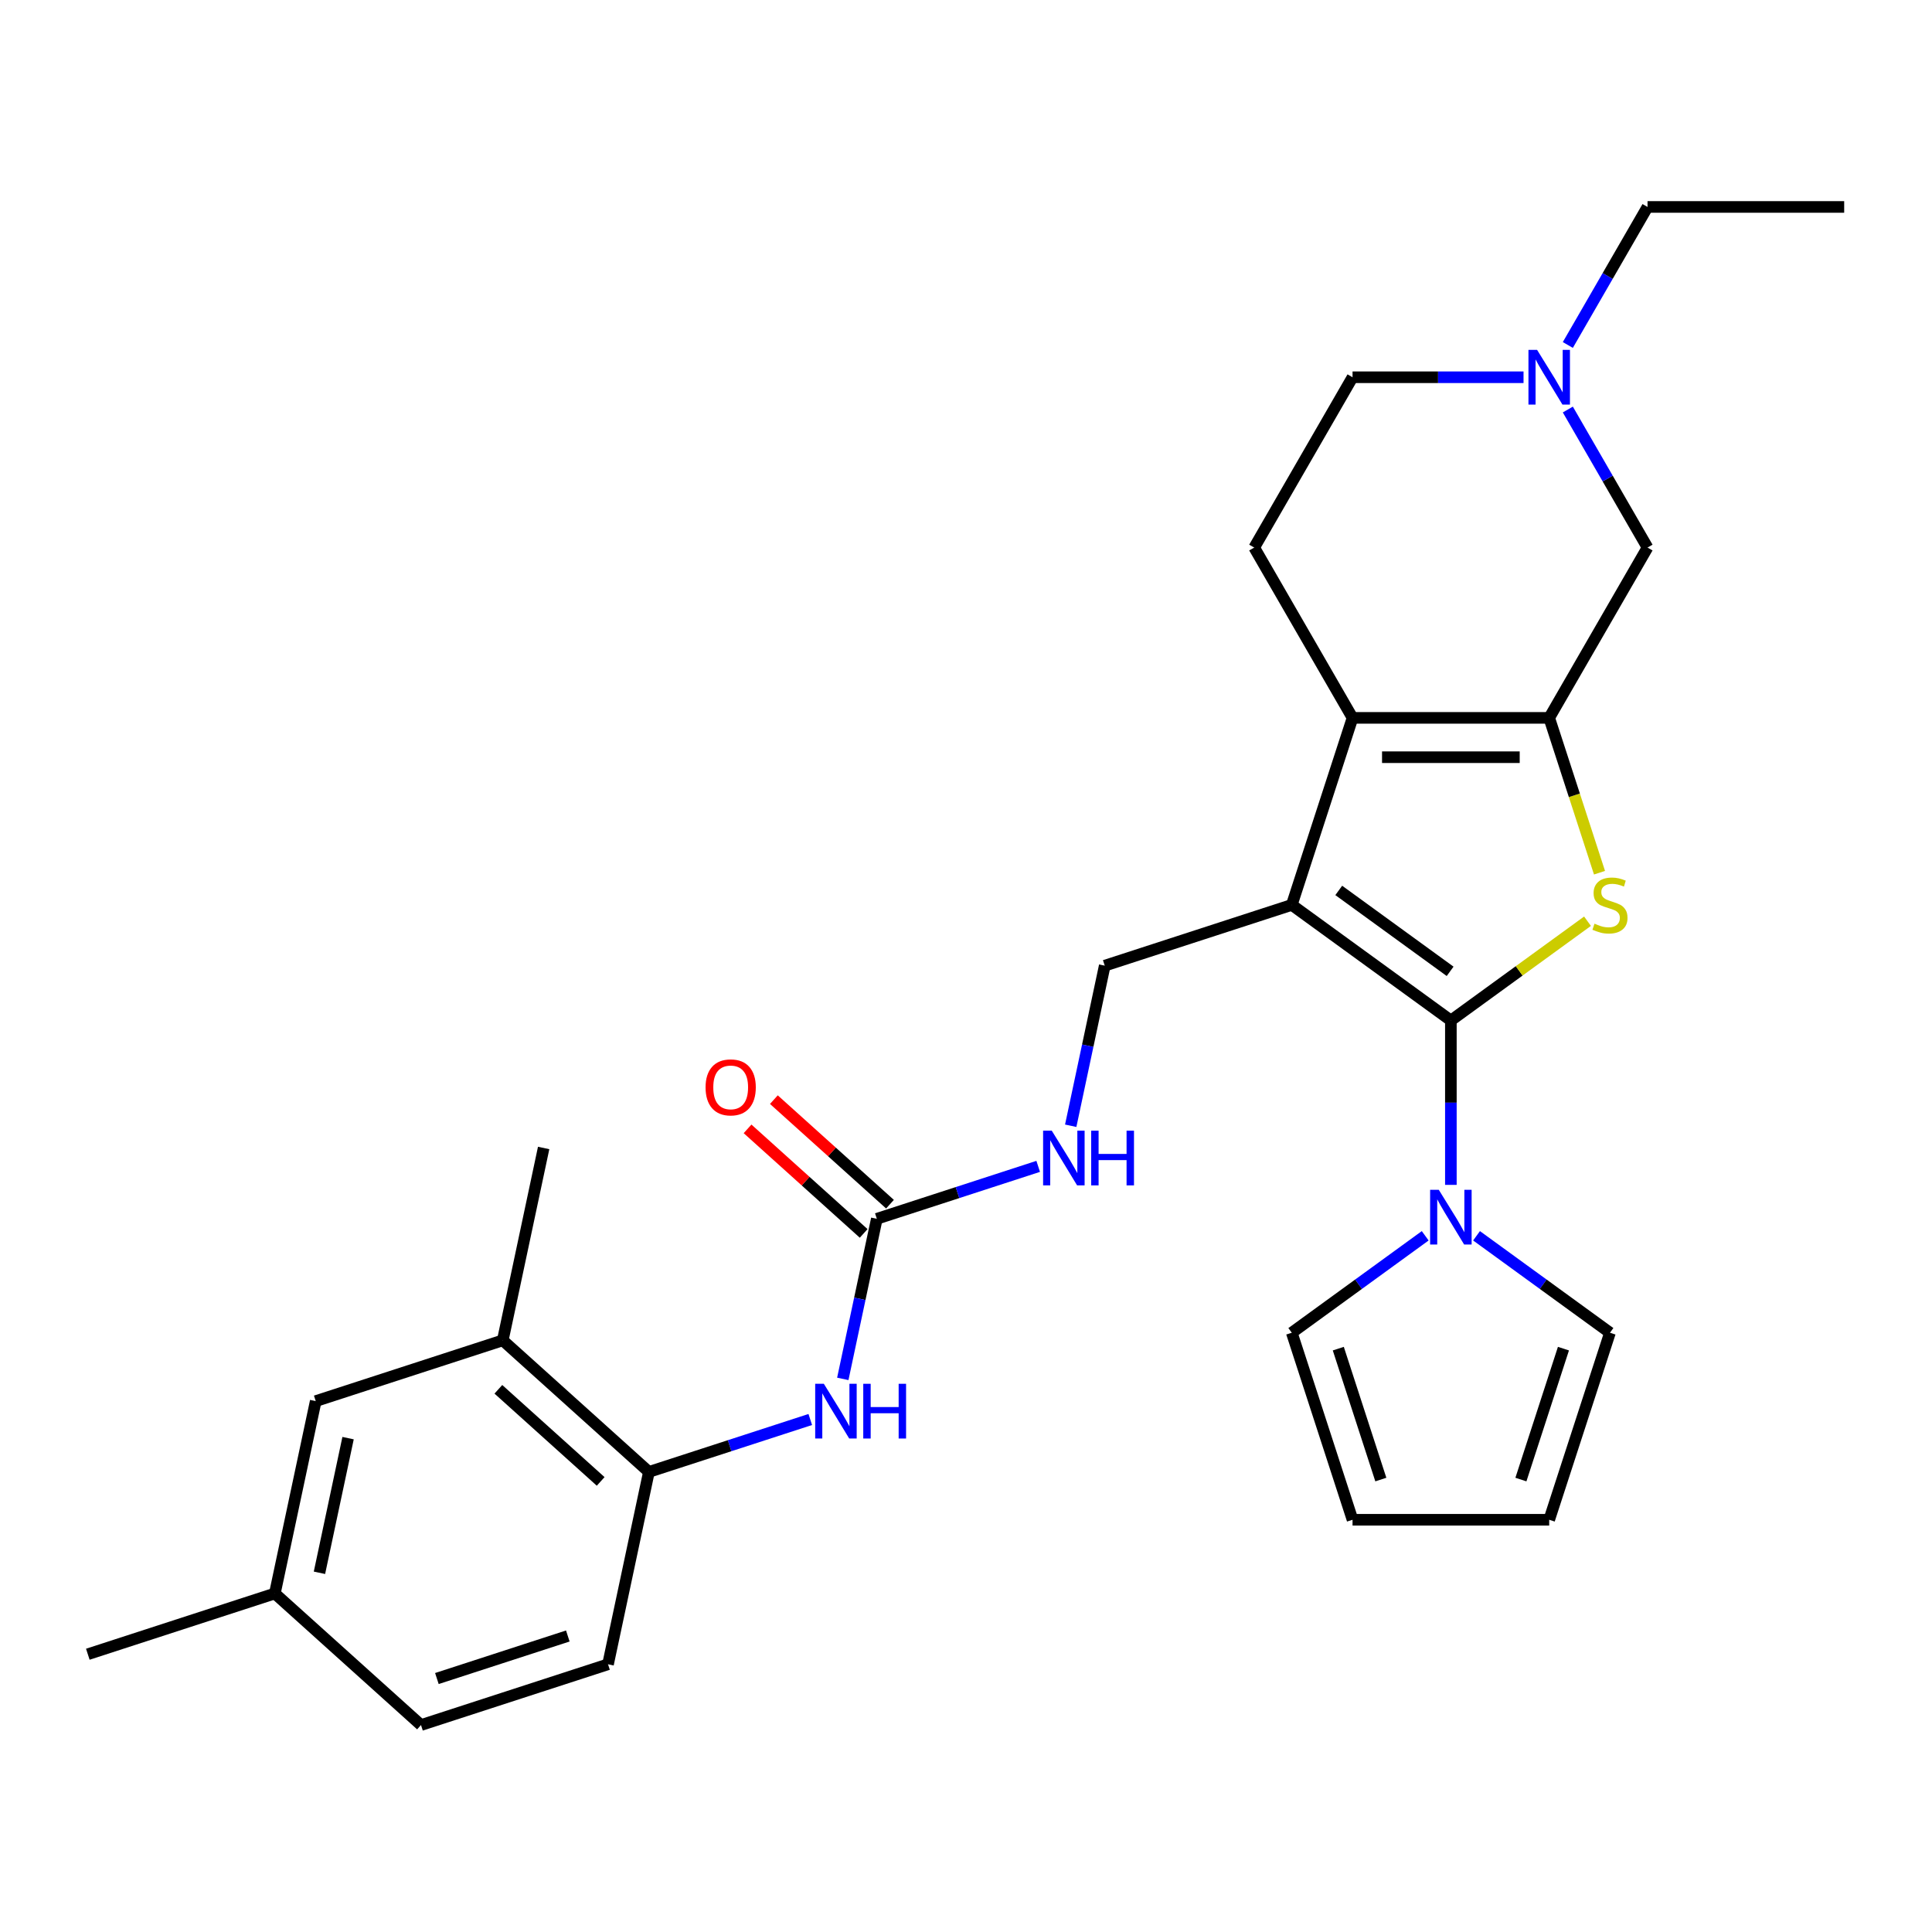 <?xml version='1.0' encoding='iso-8859-1'?>
<svg version='1.1' baseProfile='full'
              xmlns='http://www.w3.org/2000/svg'
                      xmlns:rdkit='http://www.rdkit.org/xml'
                      xmlns:xlink='http://www.w3.org/1999/xlink'
                  xml:space='preserve'
width='1000px' height='1000px' viewBox='0 0 1000 1000'>
<!-- END OF HEADER -->
<rect style='opacity:1.0;fill:#FFFFFF;stroke:none' width='1000' height='1000' x='0' y='0'> </rect>
<path class='bond-0' d='M 750.969,528.205 L 668.62,468.375' style='fill:none;fill-rule:evenodd;stroke:#000000;stroke-width:6px;stroke-linecap:butt;stroke-linejoin:miter;stroke-opacity:1' />
<path class='bond-0' d='M 750.582,502.761 L 692.938,460.88' style='fill:none;fill-rule:evenodd;stroke:#000000;stroke-width:6px;stroke-linecap:butt;stroke-linejoin:miter;stroke-opacity:1' />
<path class='bond-1' d='M 750.969,528.205 L 786.33,502.513' style='fill:none;fill-rule:evenodd;stroke:#000000;stroke-width:6px;stroke-linecap:butt;stroke-linejoin:miter;stroke-opacity:1' />
<path class='bond-1' d='M 786.33,502.513 L 821.692,476.821' style='fill:none;fill-rule:evenodd;stroke:#CCCC00;stroke-width:6px;stroke-linecap:butt;stroke-linejoin:miter;stroke-opacity:1' />
<path class='bond-4' d='M 750.969,528.205 L 750.969,570.747' style='fill:none;fill-rule:evenodd;stroke:#000000;stroke-width:6px;stroke-linecap:butt;stroke-linejoin:miter;stroke-opacity:1' />
<path class='bond-4' d='M 750.969,570.747 L 750.969,613.289' style='fill:none;fill-rule:evenodd;stroke:#0000FF;stroke-width:6px;stroke-linecap:butt;stroke-linejoin:miter;stroke-opacity:1' />
<path class='bond-3' d='M 668.62,468.375 L 700.074,371.569' style='fill:none;fill-rule:evenodd;stroke:#000000;stroke-width:6px;stroke-linecap:butt;stroke-linejoin:miter;stroke-opacity:1' />
<path class='bond-6' d='M 668.62,468.375 L 571.813,499.83' style='fill:none;fill-rule:evenodd;stroke:#000000;stroke-width:6px;stroke-linecap:butt;stroke-linejoin:miter;stroke-opacity:1' />
<path class='bond-2' d='M 827.902,451.711 L 814.883,411.64' style='fill:none;fill-rule:evenodd;stroke:#CCCC00;stroke-width:6px;stroke-linecap:butt;stroke-linejoin:miter;stroke-opacity:1' />
<path class='bond-2' d='M 814.883,411.64 L 801.863,371.569' style='fill:none;fill-rule:evenodd;stroke:#000000;stroke-width:6px;stroke-linecap:butt;stroke-linejoin:miter;stroke-opacity:1' />
<path class='bond-9' d='M 801.863,371.569 L 852.757,283.417' style='fill:none;fill-rule:evenodd;stroke:#000000;stroke-width:6px;stroke-linecap:butt;stroke-linejoin:miter;stroke-opacity:1' />
<path class='bond-28' d='M 801.863,371.569 L 700.074,371.569' style='fill:none;fill-rule:evenodd;stroke:#000000;stroke-width:6px;stroke-linecap:butt;stroke-linejoin:miter;stroke-opacity:1' />
<path class='bond-28' d='M 786.595,391.927 L 715.343,391.927' style='fill:none;fill-rule:evenodd;stroke:#000000;stroke-width:6px;stroke-linecap:butt;stroke-linejoin:miter;stroke-opacity:1' />
<path class='bond-11' d='M 700.074,371.569 L 649.18,283.417' style='fill:none;fill-rule:evenodd;stroke:#000000;stroke-width:6px;stroke-linecap:butt;stroke-linejoin:miter;stroke-opacity:1' />
<path class='bond-14' d='M 764.253,639.646 L 798.785,664.734' style='fill:none;fill-rule:evenodd;stroke:#0000FF;stroke-width:6px;stroke-linecap:butt;stroke-linejoin:miter;stroke-opacity:1' />
<path class='bond-14' d='M 798.785,664.734 L 833.317,689.823' style='fill:none;fill-rule:evenodd;stroke:#000000;stroke-width:6px;stroke-linecap:butt;stroke-linejoin:miter;stroke-opacity:1' />
<path class='bond-15' d='M 737.684,639.646 L 703.152,664.734' style='fill:none;fill-rule:evenodd;stroke:#0000FF;stroke-width:6px;stroke-linecap:butt;stroke-linejoin:miter;stroke-opacity:1' />
<path class='bond-15' d='M 703.152,664.734 L 668.62,689.823' style='fill:none;fill-rule:evenodd;stroke:#000000;stroke-width:6px;stroke-linecap:butt;stroke-linejoin:miter;stroke-opacity:1' />
<path class='bond-5' d='M 453.844,630.848 L 495.605,617.279' style='fill:none;fill-rule:evenodd;stroke:#000000;stroke-width:6px;stroke-linecap:butt;stroke-linejoin:miter;stroke-opacity:1' />
<path class='bond-5' d='M 495.605,617.279 L 537.366,603.71' style='fill:none;fill-rule:evenodd;stroke:#0000FF;stroke-width:6px;stroke-linecap:butt;stroke-linejoin:miter;stroke-opacity:1' />
<path class='bond-7' d='M 453.844,630.848 L 445.038,672.278' style='fill:none;fill-rule:evenodd;stroke:#000000;stroke-width:6px;stroke-linecap:butt;stroke-linejoin:miter;stroke-opacity:1' />
<path class='bond-7' d='M 445.038,672.278 L 436.232,713.708' style='fill:none;fill-rule:evenodd;stroke:#0000FF;stroke-width:6px;stroke-linecap:butt;stroke-linejoin:miter;stroke-opacity:1' />
<path class='bond-16' d='M 460.655,623.284 L 430.605,596.227' style='fill:none;fill-rule:evenodd;stroke:#000000;stroke-width:6px;stroke-linecap:butt;stroke-linejoin:miter;stroke-opacity:1' />
<path class='bond-16' d='M 430.605,596.227 L 400.556,569.171' style='fill:none;fill-rule:evenodd;stroke:#FF0000;stroke-width:6px;stroke-linecap:butt;stroke-linejoin:miter;stroke-opacity:1' />
<path class='bond-16' d='M 447.033,638.413 L 416.983,611.356' style='fill:none;fill-rule:evenodd;stroke:#000000;stroke-width:6px;stroke-linecap:butt;stroke-linejoin:miter;stroke-opacity:1' />
<path class='bond-16' d='M 416.983,611.356 L 386.934,584.299' style='fill:none;fill-rule:evenodd;stroke:#FF0000;stroke-width:6px;stroke-linecap:butt;stroke-linejoin:miter;stroke-opacity:1' />
<path class='bond-12' d='M 571.813,499.83 L 563.007,541.26' style='fill:none;fill-rule:evenodd;stroke:#000000;stroke-width:6px;stroke-linecap:butt;stroke-linejoin:miter;stroke-opacity:1' />
<path class='bond-12' d='M 563.007,541.26 L 554.201,582.689' style='fill:none;fill-rule:evenodd;stroke:#0000FF;stroke-width:6px;stroke-linecap:butt;stroke-linejoin:miter;stroke-opacity:1' />
<path class='bond-8' d='M 419.396,734.729 L 377.635,748.298' style='fill:none;fill-rule:evenodd;stroke:#0000FF;stroke-width:6px;stroke-linecap:butt;stroke-linejoin:miter;stroke-opacity:1' />
<path class='bond-8' d='M 377.635,748.298 L 335.874,761.867' style='fill:none;fill-rule:evenodd;stroke:#000000;stroke-width:6px;stroke-linecap:butt;stroke-linejoin:miter;stroke-opacity:1' />
<path class='bond-13' d='M 335.874,761.867 L 260.231,693.757' style='fill:none;fill-rule:evenodd;stroke:#000000;stroke-width:6px;stroke-linecap:butt;stroke-linejoin:miter;stroke-opacity:1' />
<path class='bond-13' d='M 310.906,766.779 L 257.955,719.102' style='fill:none;fill-rule:evenodd;stroke:#000000;stroke-width:6px;stroke-linecap:butt;stroke-linejoin:miter;stroke-opacity:1' />
<path class='bond-20' d='M 335.874,761.867 L 314.711,861.431' style='fill:none;fill-rule:evenodd;stroke:#000000;stroke-width:6px;stroke-linecap:butt;stroke-linejoin:miter;stroke-opacity:1' />
<path class='bond-10' d='M 852.757,283.417 L 832.132,247.694' style='fill:none;fill-rule:evenodd;stroke:#000000;stroke-width:6px;stroke-linecap:butt;stroke-linejoin:miter;stroke-opacity:1' />
<path class='bond-10' d='M 832.132,247.694 L 811.507,211.971' style='fill:none;fill-rule:evenodd;stroke:#0000FF;stroke-width:6px;stroke-linecap:butt;stroke-linejoin:miter;stroke-opacity:1' />
<path class='bond-24' d='M 811.507,178.561 L 832.132,142.838' style='fill:none;fill-rule:evenodd;stroke:#0000FF;stroke-width:6px;stroke-linecap:butt;stroke-linejoin:miter;stroke-opacity:1' />
<path class='bond-24' d='M 832.132,142.838 L 852.757,107.115' style='fill:none;fill-rule:evenodd;stroke:#000000;stroke-width:6px;stroke-linecap:butt;stroke-linejoin:miter;stroke-opacity:1' />
<path class='bond-30' d='M 788.578,195.266 L 744.326,195.266' style='fill:none;fill-rule:evenodd;stroke:#0000FF;stroke-width:6px;stroke-linecap:butt;stroke-linejoin:miter;stroke-opacity:1' />
<path class='bond-30' d='M 744.326,195.266 L 700.074,195.266' style='fill:none;fill-rule:evenodd;stroke:#000000;stroke-width:6px;stroke-linecap:butt;stroke-linejoin:miter;stroke-opacity:1' />
<path class='bond-21' d='M 649.18,283.417 L 700.074,195.266' style='fill:none;fill-rule:evenodd;stroke:#000000;stroke-width:6px;stroke-linecap:butt;stroke-linejoin:miter;stroke-opacity:1' />
<path class='bond-17' d='M 260.231,693.757 L 163.424,725.211' style='fill:none;fill-rule:evenodd;stroke:#000000;stroke-width:6px;stroke-linecap:butt;stroke-linejoin:miter;stroke-opacity:1' />
<path class='bond-25' d='M 260.231,693.757 L 281.394,594.193' style='fill:none;fill-rule:evenodd;stroke:#000000;stroke-width:6px;stroke-linecap:butt;stroke-linejoin:miter;stroke-opacity:1' />
<path class='bond-19' d='M 833.317,689.823 L 801.863,786.63' style='fill:none;fill-rule:evenodd;stroke:#000000;stroke-width:6px;stroke-linecap:butt;stroke-linejoin:miter;stroke-opacity:1' />
<path class='bond-19' d='M 809.238,698.054 L 787.22,765.818' style='fill:none;fill-rule:evenodd;stroke:#000000;stroke-width:6px;stroke-linecap:butt;stroke-linejoin:miter;stroke-opacity:1' />
<path class='bond-18' d='M 668.62,689.823 L 700.074,786.63' style='fill:none;fill-rule:evenodd;stroke:#000000;stroke-width:6px;stroke-linecap:butt;stroke-linejoin:miter;stroke-opacity:1' />
<path class='bond-18' d='M 692.699,698.054 L 714.717,765.818' style='fill:none;fill-rule:evenodd;stroke:#000000;stroke-width:6px;stroke-linecap:butt;stroke-linejoin:miter;stroke-opacity:1' />
<path class='bond-31' d='M 163.424,725.211 L 142.261,824.776' style='fill:none;fill-rule:evenodd;stroke:#000000;stroke-width:6px;stroke-linecap:butt;stroke-linejoin:miter;stroke-opacity:1' />
<path class='bond-31' d='M 180.162,744.379 L 165.348,814.073' style='fill:none;fill-rule:evenodd;stroke:#000000;stroke-width:6px;stroke-linecap:butt;stroke-linejoin:miter;stroke-opacity:1' />
<path class='bond-29' d='M 700.074,786.63 L 801.863,786.63' style='fill:none;fill-rule:evenodd;stroke:#000000;stroke-width:6px;stroke-linecap:butt;stroke-linejoin:miter;stroke-opacity:1' />
<path class='bond-23' d='M 314.711,861.431 L 217.905,892.885' style='fill:none;fill-rule:evenodd;stroke:#000000;stroke-width:6px;stroke-linecap:butt;stroke-linejoin:miter;stroke-opacity:1' />
<path class='bond-23' d='M 293.899,846.788 L 226.135,868.806' style='fill:none;fill-rule:evenodd;stroke:#000000;stroke-width:6px;stroke-linecap:butt;stroke-linejoin:miter;stroke-opacity:1' />
<path class='bond-22' d='M 142.261,824.776 L 217.905,892.885' style='fill:none;fill-rule:evenodd;stroke:#000000;stroke-width:6px;stroke-linecap:butt;stroke-linejoin:miter;stroke-opacity:1' />
<path class='bond-26' d='M 142.261,824.776 L 45.455,856.23' style='fill:none;fill-rule:evenodd;stroke:#000000;stroke-width:6px;stroke-linecap:butt;stroke-linejoin:miter;stroke-opacity:1' />
<path class='bond-27' d='M 852.757,107.115 L 954.545,107.115' style='fill:none;fill-rule:evenodd;stroke:#000000;stroke-width:6px;stroke-linecap:butt;stroke-linejoin:miter;stroke-opacity:1' />
<path  class='atom-2' d='M 825.317 478.095
Q 825.637 478.215, 826.957 478.775
Q 828.277 479.335, 829.717 479.695
Q 831.197 480.015, 832.637 480.015
Q 835.317 480.015, 836.877 478.735
Q 838.437 477.415, 838.437 475.135
Q 838.437 473.575, 837.637 472.615
Q 836.877 471.655, 835.677 471.135
Q 834.477 470.615, 832.477 470.015
Q 829.957 469.255, 828.437 468.535
Q 826.957 467.815, 825.877 466.295
Q 824.837 464.775, 824.837 462.215
Q 824.837 458.655, 827.237 456.455
Q 829.677 454.255, 834.477 454.255
Q 837.757 454.255, 841.477 455.815
L 840.557 458.895
Q 837.157 457.495, 834.597 457.495
Q 831.837 457.495, 830.317 458.655
Q 828.797 459.775, 828.837 461.735
Q 828.837 463.255, 829.597 464.175
Q 830.397 465.095, 831.517 465.615
Q 832.677 466.135, 834.597 466.735
Q 837.157 467.535, 838.677 468.335
Q 840.197 469.135, 841.277 470.775
Q 842.397 472.375, 842.397 475.135
Q 842.397 479.055, 839.757 481.175
Q 837.157 483.255, 832.797 483.255
Q 830.277 483.255, 828.357 482.695
Q 826.477 482.175, 824.237 481.255
L 825.317 478.095
' fill='#CCCC00'/>
<path  class='atom-5' d='M 744.709 615.834
L 753.989 630.834
Q 754.909 632.314, 756.389 634.994
Q 757.869 637.674, 757.949 637.834
L 757.949 615.834
L 761.709 615.834
L 761.709 644.154
L 757.829 644.154
L 747.869 627.754
Q 746.709 625.834, 745.469 623.634
Q 744.269 621.434, 743.909 620.754
L 743.909 644.154
L 740.229 644.154
L 740.229 615.834
L 744.709 615.834
' fill='#0000FF'/>
<path  class='atom-8' d='M 426.421 716.252
L 435.701 731.252
Q 436.621 732.732, 438.101 735.412
Q 439.581 738.092, 439.661 738.252
L 439.661 716.252
L 443.421 716.252
L 443.421 744.572
L 439.541 744.572
L 429.581 728.172
Q 428.421 726.252, 427.181 724.052
Q 425.981 721.852, 425.621 721.172
L 425.621 744.572
L 421.941 744.572
L 421.941 716.252
L 426.421 716.252
' fill='#0000FF'/>
<path  class='atom-8' d='M 446.821 716.252
L 450.661 716.252
L 450.661 728.292
L 465.141 728.292
L 465.141 716.252
L 468.981 716.252
L 468.981 744.572
L 465.141 744.572
L 465.141 731.492
L 450.661 731.492
L 450.661 744.572
L 446.821 744.572
L 446.821 716.252
' fill='#0000FF'/>
<path  class='atom-11' d='M 795.603 181.106
L 804.883 196.106
Q 805.803 197.586, 807.283 200.266
Q 808.763 202.946, 808.843 203.106
L 808.843 181.106
L 812.603 181.106
L 812.603 209.426
L 808.723 209.426
L 798.763 193.026
Q 797.603 191.106, 796.363 188.906
Q 795.163 186.706, 794.803 186.026
L 794.803 209.426
L 791.123 209.426
L 791.123 181.106
L 795.603 181.106
' fill='#0000FF'/>
<path  class='atom-13' d='M 544.39 585.234
L 553.67 600.234
Q 554.59 601.714, 556.07 604.394
Q 557.55 607.074, 557.63 607.234
L 557.63 585.234
L 561.39 585.234
L 561.39 613.554
L 557.51 613.554
L 547.55 597.154
Q 546.39 595.234, 545.15 593.034
Q 543.95 590.834, 543.59 590.154
L 543.59 613.554
L 539.91 613.554
L 539.91 585.234
L 544.39 585.234
' fill='#0000FF'/>
<path  class='atom-13' d='M 564.79 585.234
L 568.63 585.234
L 568.63 597.274
L 583.11 597.274
L 583.11 585.234
L 586.95 585.234
L 586.95 613.554
L 583.11 613.554
L 583.11 600.474
L 568.63 600.474
L 568.63 613.554
L 564.79 613.554
L 564.79 585.234
' fill='#0000FF'/>
<path  class='atom-17' d='M 365.2 562.819
Q 365.2 556.019, 368.56 552.219
Q 371.92 548.419, 378.2 548.419
Q 384.48 548.419, 387.84 552.219
Q 391.2 556.019, 391.2 562.819
Q 391.2 569.699, 387.8 573.619
Q 384.4 577.499, 378.2 577.499
Q 371.96 577.499, 368.56 573.619
Q 365.2 569.739, 365.2 562.819
M 378.2 574.299
Q 382.52 574.299, 384.84 571.419
Q 387.2 568.499, 387.2 562.819
Q 387.2 557.259, 384.84 554.459
Q 382.52 551.619, 378.2 551.619
Q 373.88 551.619, 371.52 554.419
Q 369.2 557.219, 369.2 562.819
Q 369.2 568.539, 371.52 571.419
Q 373.88 574.299, 378.2 574.299
' fill='#FF0000'/>
</svg>
